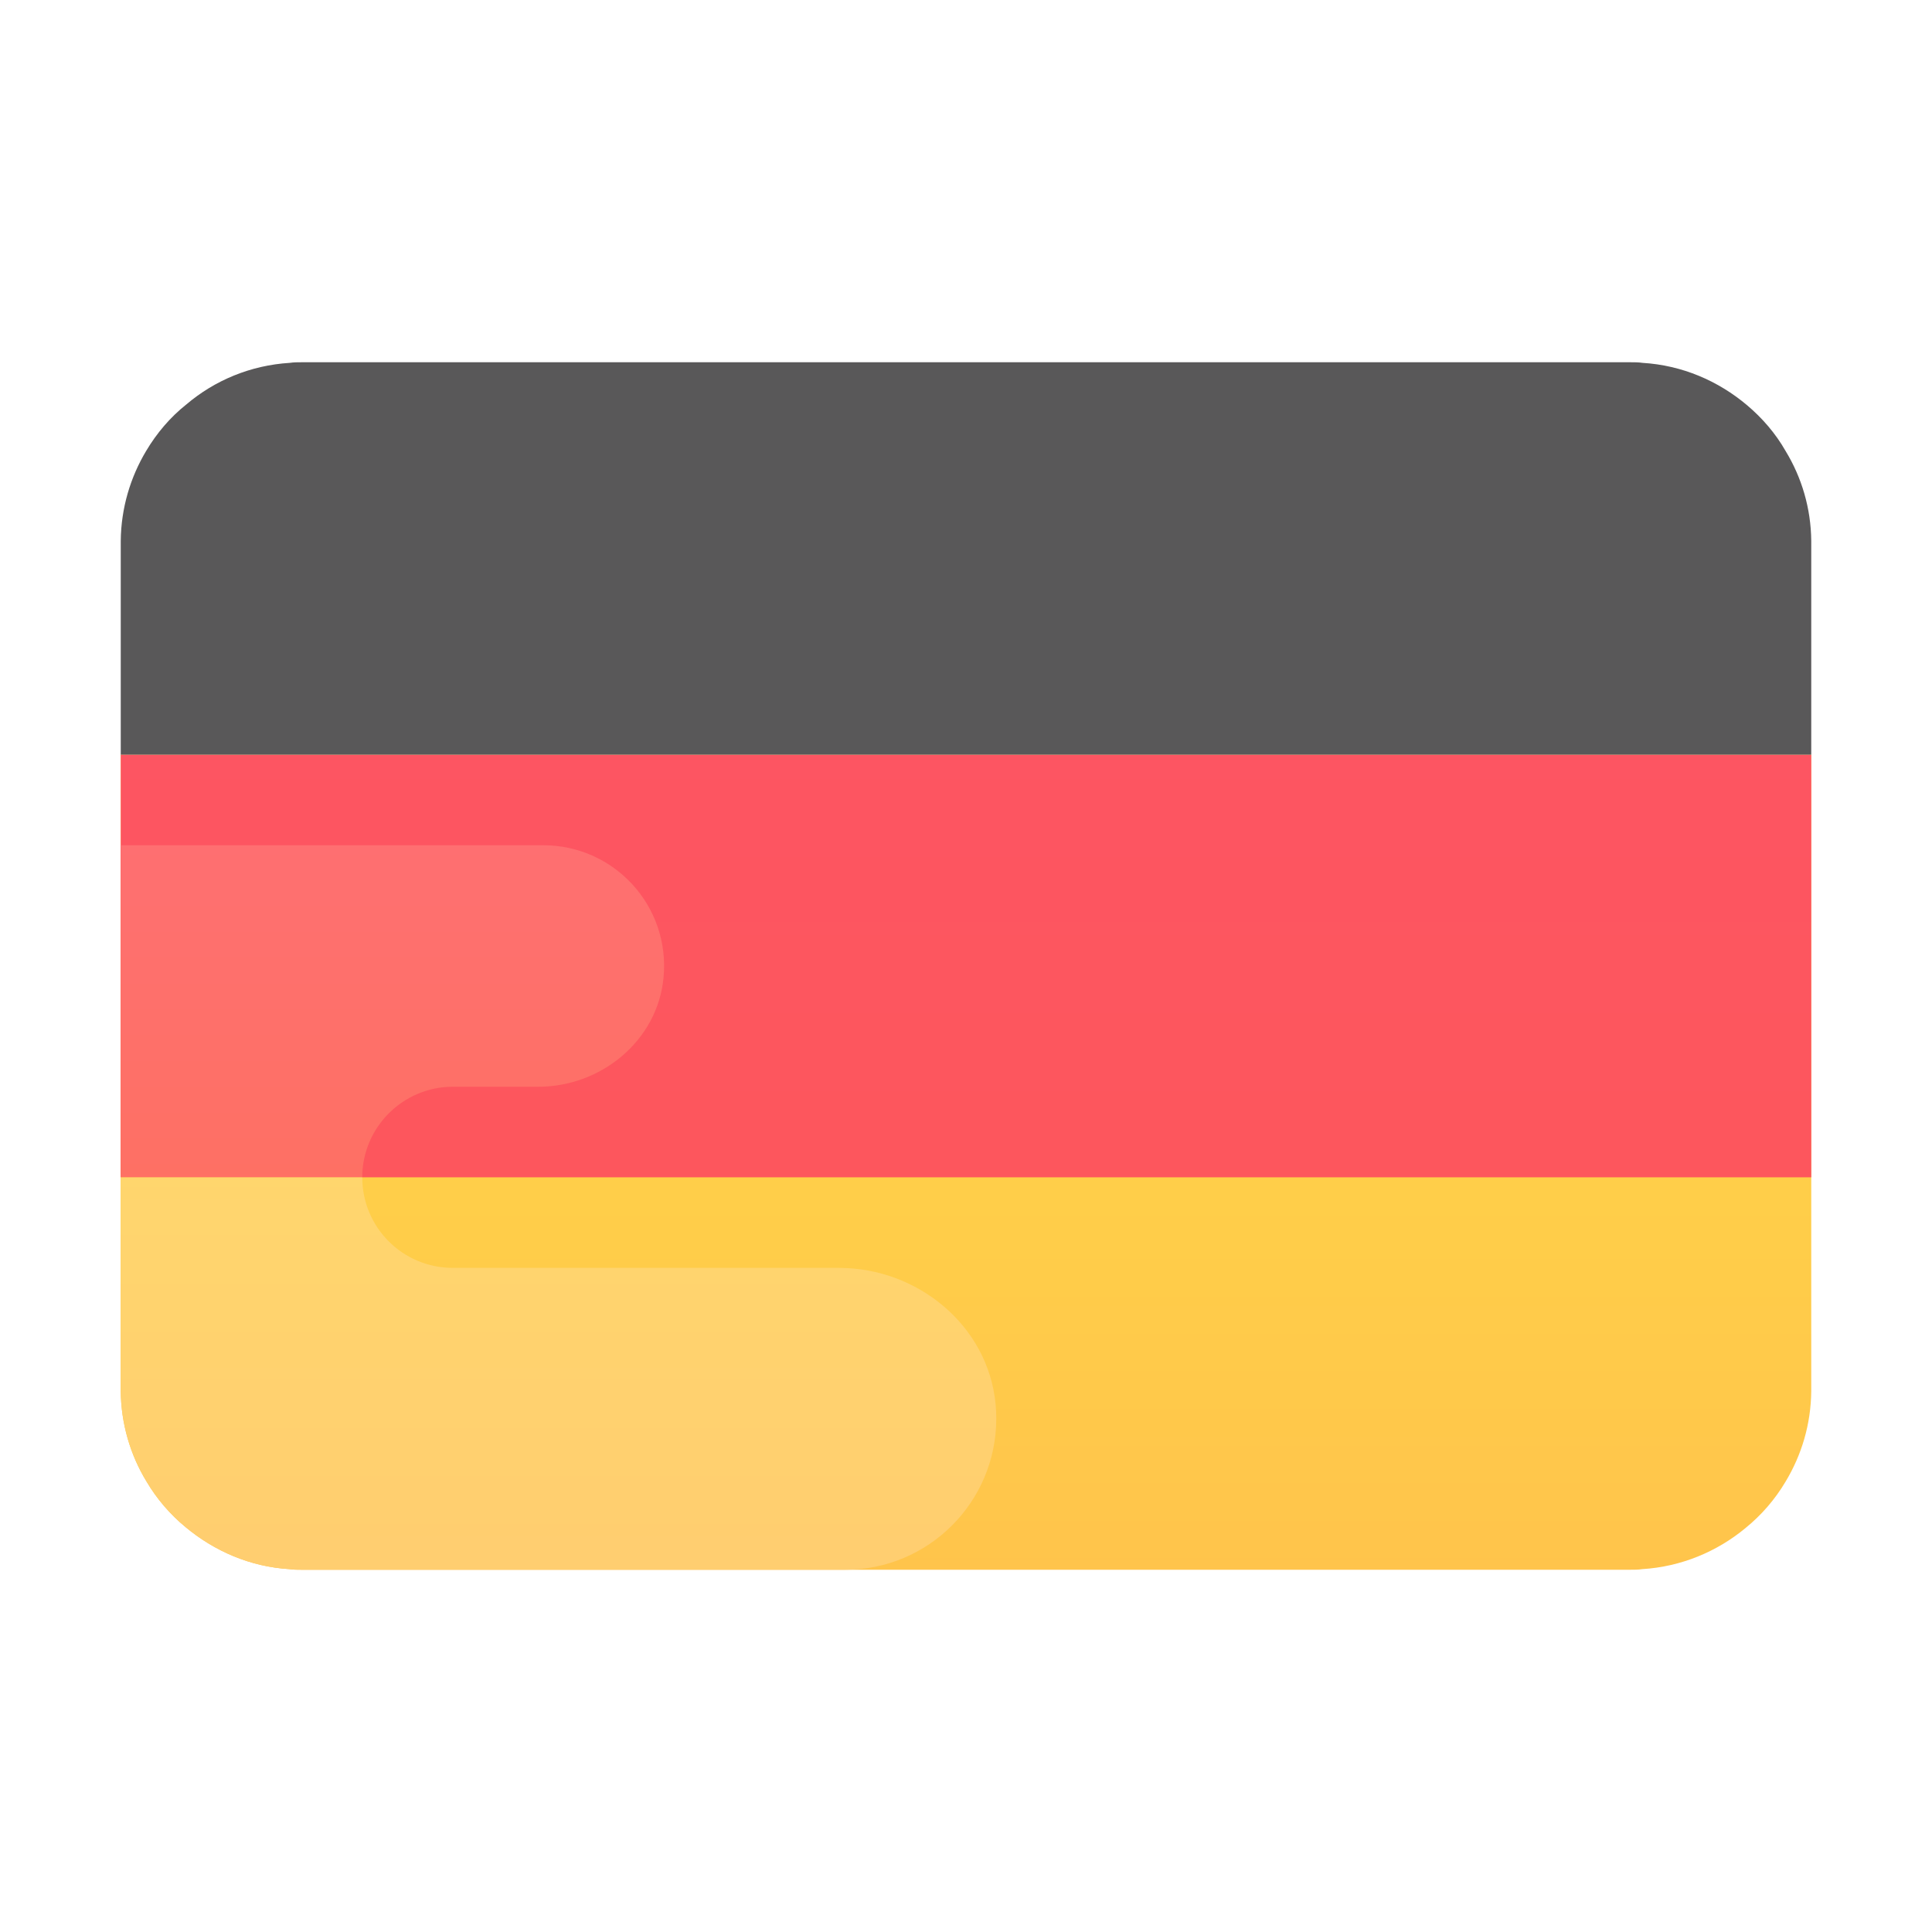 <svg xmlns="http://www.w3.org/2000/svg"  viewBox="0 0 64 64" width="64px" height="64px"><linearGradient id="0~wLbGhNqlL6GItUv_9UDa" x1="32" x2="32" y1="-18.443" y2="52.399" gradientTransform="matrix(1 0 0 -1 0 66)" gradientUnits="userSpaceOnUse"><stop offset="0" stop-color="#feaa53"/><stop offset=".612" stop-color="#ffcd49"/><stop offset="1" stop-color="#ffde44"/></linearGradient><path fill="url(#0~wLbGhNqlL6GItUv_9UDa)" d="M60,25v21.08c-0.01,1.1-0.32,2.12-0.85,3c-0.35,0.59-0.8,1.11-1.33,1.54	c-0.94,0.78-2.13,1.28-3.42,1.36C54.27,52,54.14,52,54,52H10c-0.14,0-0.28,0-0.41-0.02c-1.31-0.08-2.49-0.6-3.44-1.39	c-0.51-0.42-0.96-0.94-1.3-1.52C4.32,48.2,4.01,47.17,4,46.08V25H60z"/><linearGradient id="0~wLbGhNqlL6GItUv_9UDb" x1="32" x2="32" y1="-47.931" y2="152.418" gradientTransform="matrix(1 0 0 -1 0 66)" gradientUnits="userSpaceOnUse"><stop offset="0" stop-color="#ff5840"/><stop offset=".007" stop-color="#ff5840"/><stop offset=".989" stop-color="#fa528c"/><stop offset="1" stop-color="#fa528c"/></linearGradient><rect width="56" height="14" x="4" y="25" fill="url(#0~wLbGhNqlL6GItUv_9UDb)"/><path fill="#595859" d="M60,17.92V25H4v-7.08c0.01-1.09,0.32-2.11,0.84-2.98c0.35-0.59,0.8-1.12,1.33-1.54	c0.94-0.8,2.13-1.3,3.43-1.38C9.73,12,9.86,12,10,12h44c0.14,0,0.28,0,0.41,0.02c1.32,0.08,2.51,0.6,3.46,1.4	c0.51,0.43,0.95,0.94,1.28,1.52C59.68,15.81,59.99,16.83,60,17.92z"/><linearGradient id="0~wLbGhNqlL6GItUv_9UDc" x1="13" x2="13" y1="19.787" y2="76.298" gradientTransform="matrix(1 0 0 -1 0 66)" gradientUnits="userSpaceOnUse"><stop offset="0" stop-color="#ff715c"/><stop offset=".007" stop-color="#ff715c"/><stop offset=".989" stop-color="#fb6c9d"/><stop offset="1" stop-color="#fb6c9d"/></linearGradient><path fill="url(#0~wLbGhNqlL6GItUv_9UDc)" d="M21.98,32.39c-0.2,2.08-2.06,3.61-4.15,3.61H15c-0.83,0-1.58,0.34-2.12,0.88S12,38.17,12,39H4	V28h14C20.34,28,22.21,30.01,21.98,32.39z"/><linearGradient id="0~wLbGhNqlL6GItUv_9UDd" x1="18.502" x2="18.502" y1="-15.617" y2="57.409" gradientTransform="matrix(1 0 0 -1 0 66)" gradientUnits="userSpaceOnUse"><stop offset="0" stop-color="#febb75"/><stop offset=".612" stop-color="#ffd76d"/><stop offset="1" stop-color="#ffe569"/></linearGradient><path fill="url(#0~wLbGhNqlL6GItUv_9UDd)" d="M12,39H4v7.08c0.01,1.089,0.32,2.12,0.85,2.991c0.34,0.579,0.789,1.099,1.3,1.519	c0.949,0.79,2.13,1.31,3.44,1.39C9.72,52,9.86,52,10,52h18c2.76,0,5.002-2.243,5.003-5.006c0-0.16-0.007-0.321-0.023-0.484	C32.73,43.91,30.4,42,27.79,42H15C13.34,42,12,40.66,12,39"/></svg>